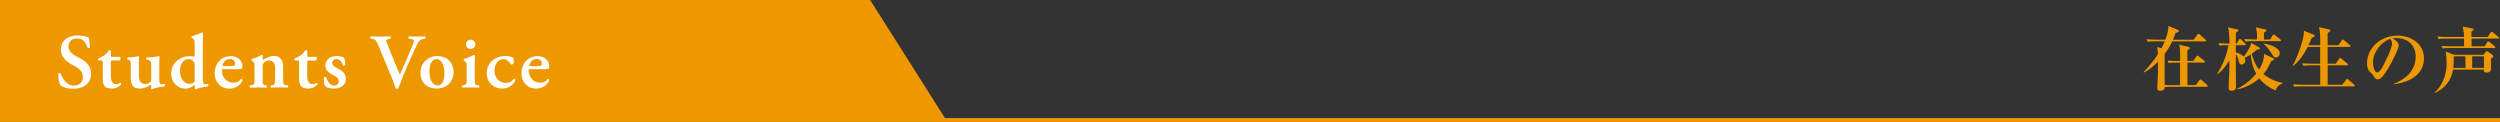 <?xml version="1.0" encoding="UTF-8"?><svg id="_レイヤー_2" xmlns="http://www.w3.org/2000/svg" viewBox="0 0 358.79 17.5"><rect x="0" y="0" width="358.79" height="17.5" fill="#333333" stroke="none"/><defs><style>.cls-1{fill:none;stroke:#ee9800;stroke-miterlimit:10;stroke-width:.55px;}.cls-2{fill:#fff;}.cls-2,.cls-3{stroke-width:0px;}.cls-3{fill:#ee9800;}</style></defs><g id="_レイヤー_1-2"><polygon class="cls-3" points="135.79 17.22 0 17.22 0 0 124.88 0 135.79 17.22"/><line class="cls-1" x1="358.79" y1="17.22" y2="17.22"/><path class="cls-2" d="M8.69,12.26c-.2-.23-.34-1-.33-1.68.07-.11.25-.12.34-.04.2.56.8,1.75,1.88,1.75.84,0,1.32-.51,1.32-1.18,0-.63-.3-1.14-1.13-1.6l-.48-.26c-.83-.46-1.56-1.14-1.56-2.14,0-1.09.82-2.02,2.43-2.02.58,0,1,.13,1.52.23.12.24.23.97.23,1.49-.05.1-.25.11-.35.03-.17-.58-.55-1.32-1.49-1.32-.88,0-1.25.58-1.25,1.16,0,.46.32.96,1.05,1.35l.69.37c.72.38,1.52,1.06,1.52,2.18,0,1.26-.96,2.16-2.57,2.16-1.02,0-1.59-.33-1.81-.46"/><path class="cls-2" d="M16.12,8.68c-.2,0-.21.02-.21.38v1.7c0,.7.1,1.32.81,1.32.22,0,.35-.08.53-.2.1,0,.16.1.14.22-.22.31-.73.61-1.4.61-1.05,0-1.24-.61-1.24-1.38v-2.25c0-.39-.02-.4-.2-.4h-.39c-.11-.06-.13-.23-.03-.3.38-.14.63-.29.87-.46.21-.15.45-.39.61-.69.1-.07.25-.03.31.06v.66c0,.18,0,.21.21.21h1.09c.07.03.09.12.09.23-.01.13-.06.23-.14.29h-1.05Z"/><path class="cls-2" d="M22.85,10.93c0,.62.01,1.17.28,1.17.15,0,.32-.03.48-.08.09.06.11.29-.03.38-.49.06-1.34.2-1.81.42-.06-.01-.09-.06-.1-.11.02-.13.04-.3.03-.41-.01-.09-.04-.12-.11-.12-.46.28-.95.53-1.51.53-1,0-1.31-.55-1.31-1.47v-1.72c0-.77-.04-.86-.32-.94l-.15-.04c-.07-.06-.07-.25.02-.29.66-.01,1.29-.11,1.54-.2.06.01.1.04.11.1-.02.13-.03.4-.03.94v1.7c0,.65.12,1.26.91,1.26.25,0,.54-.1.73-.28.11-.11.13-.21.13-.62v-1.67c0-.71-.07-.75-.49-.88l-.18-.06c-.08-.06-.08-.25,0-.3.74-.01,1.52-.09,1.74-.2.05.01.1.04.11.1-.02.21-.03.53-.03.94v1.85Z"/><path class="cls-2" d="M29.1,10.75c0,1.01.08,1.35.27,1.35.12,0,.3-.03.46-.1.09.07.11.33-.01.4-.56.06-1.35.24-1.75.42-.06-.01-.11-.06-.13-.12l.02-.16c.02-.17,0-.26-.01-.31h-.06c-.33.23-.74.49-1.27.49-1.26,0-2.05-1.02-2.05-2.12,0-1.59,1.27-2.54,2.66-2.54.29,0,.5.03.64.08.04-.01.07-.06.07-.18v-1.45c0-.74-.02-.81-.25-.96l-.15-.1c-.07-.04-.08-.22,0-.25.43-.12,1.01-.35,1.45-.53.07-.01.13.03.15.09-.02.44-.03,1.13-.03,1.6v4.41ZM27.94,9.39c0-.22-.03-.38-.14-.53-.15-.21-.4-.38-.74-.38-.75,0-1.23.74-1.23,1.67,0,1.14.6,1.89,1.38,1.89.27,0,.56-.14.65-.24.05-.06.08-.15.08-.31v-2.1Z"/><path class="cls-2" d="M32.07,9.93c-.21,0-.23.01-.23.15,0,1,.69,1.79,1.67,1.79.44,0,.81-.14,1.06-.55.11-.03.23.08.24.18-.38.88-1.2,1.22-1.87,1.22-1.28,0-2.14-.95-2.14-2.21s.85-2.46,2.34-2.46c.82,0,1.66.53,1.66,1.49,0,.1-.01.17-.06.25-.07.1-.32.14-.76.14h-1.91ZM33.09,9.49c.32,0,.46-.03.54-.08.07-.04.11-.13.11-.23,0-.4-.25-.72-.73-.72-.74,0-1.08.72-1.08.95,0,.04.02.08.15.08h1.01Z"/><path class="cls-2" d="M37.68,11.23c0,.82.04.95.42,1.01l.17.02c.08.08.07.28-.02.32-.39-.02-.76-.03-1.17-.03-.35,0-.73.01-1.19.03-.09-.04-.1-.24-.02-.32l.24-.03c.38-.05.42-.18.42-1v-1.63c0-.5,0-.63-.28-.8l-.13-.08s-.03-.2.01-.25c.48-.13,1.08-.4,1.44-.6.08,0,.12.04.14.09-.02.21-.02.42-.02.51,0,.08.03.1.1.11.52-.29.83-.55,1.52-.55.9,0,1.32.62,1.32,1.48v1.71c0,.82.04.95.42,1l.26.03c.08.08.07.28-.02.32-.46-.02-.84-.03-1.25-.03-.37,0-.74.01-1.13.03-.09-.04-.1-.24-.02-.32l.17-.02c.38-.06.42-.19.42-1.01v-1.53c0-.56-.22-1.01-.89-1.01-.34,0-.62.18-.73.34-.14.2-.16.3-.16.71v1.48Z"/><path class="cls-2" d="M44.3,8.68c-.2,0-.21.02-.21.38v1.7c0,.7.1,1.32.81,1.32.22,0,.35-.08.53-.2.1,0,.16.1.14.22-.22.31-.73.61-1.4.61-1.05,0-1.24-.61-1.24-1.38v-2.25c0-.39-.02-.4-.2-.4h-.39c-.11-.06-.13-.23-.03-.3.38-.14.63-.29.87-.46.21-.15.45-.39.61-.69.1-.07.25-.03.31.06v.66c0,.18,0,.21.21.21h1.09c.07.03.09.12.09.23-.01.13-.06.23-.14.29h-1.05Z"/><path class="cls-2" d="M46.64,12.35c-.11-.21-.18-.77-.15-1.25.07-.09.23-.1.31-.02.2.62.61,1.2,1.19,1.2.34,0,.62-.23.62-.62,0-.41-.37-.67-.75-.86-.58-.28-1.17-.69-1.17-1.39-.01-.86.73-1.37,1.65-1.37.45,0,.87.13,1.03.22.11.23.17.57.17,1.07-.03.09-.22.12-.3.06-.17-.51-.52-.93-.95-.93-.35,0-.62.26-.62.58s.32.55.74.75c.6.29,1.23.66,1.23,1.54,0,.96-.85,1.38-1.73,1.38-.45,0-.91-.09-1.26-.35"/><path class="cls-2" d="M58.32,9.81c-.45,1.01-.96,2.3-1.15,2.87-.02.03-.11.06-.19.06s-.15-.02-.21-.06c-.13-.44-.31-.99-.51-1.45l-1.94-4.66c-.31-.74-.41-.9-.85-.98l-.27-.06c-.08-.08-.08-.28.03-.31.43.02.91.03,1.34.03.5,0,.87-.01,1.46-.03.1.07.11.24.01.32l-.28.07c-.24.06-.33.11-.33.2,0,.1.09.34.54,1.47l.8,1.97c.2.5.52,1.19.63,1.45.6-1.39,1.33-2.97,1.91-4.47.18-.44.1-.53-.23-.61l-.41-.08c-.08-.09-.07-.27.02-.32.45.02.87.03,1.23.03.4,0,.76-.01,1.07-.03.09.05.08.23.02.32l-.28.06c-.25.06-.5.13-.69.45-.31.53-.62,1.27-1.13,2.39l-.62,1.37Z"/><path class="cls-2" d="M65.09,10.32c0,1.57-1.11,2.39-2.42,2.39s-2.33-.81-2.33-2.26,1.13-2.41,2.42-2.41,2.33.84,2.33,2.28M62.8,12.26c.76,0,.98-.91.98-1.76,0-.93-.32-2.02-1.14-2.02-.56,0-1.01.58-1.01,1.8,0,1.01.37,1.98,1.16,1.98"/><path class="cls-2" d="M68.13,11.23c0,.82.04.93.42,1l.2.03c.08.08.07.28-.02.32-.41-.02-.79-.03-1.19-.03-.37,0-.74,0-1.16.03-.09-.04-.1-.24-.02-.32l.2-.03c.38-.07.42-.18.42-1v-1.63c0-.5,0-.63-.28-.8l-.13-.08s-.03-.2,0-.25c.58-.17,1.13-.41,1.44-.6.07.01.12.03.15.09-.02.37-.03.9-.03,1.35v1.91ZM66.87,6.36c0-.38.28-.66.67-.66s.68.29.68.66-.28.66-.68.66-.67-.29-.67-.66"/><path class="cls-2" d="M73.53,8.19c.14.13.22.31.22.56,0,.35-.19.52-.28.52-.08,0-.13-.02-.21-.12-.24-.32-.58-.67-1.01-.67-.63,0-1.28.62-1.28,1.66,0,.9.58,1.75,1.58,1.75.72,0,.97-.27,1.2-.59.1-.01.22.07.23.2-.4.9-1.25,1.21-1.95,1.21-.59,0-1.16-.23-1.54-.6-.39-.38-.64-.95-.64-1.59,0-1.29.94-2.48,2.72-2.48.32,0,.64.04.95.16"/><path class="cls-2" d="M76.1,9.93c-.21,0-.23.01-.23.15,0,1,.69,1.79,1.67,1.79.44,0,.81-.14,1.06-.55.11-.03.23.08.24.18-.38.88-1.2,1.22-1.87,1.22-1.28,0-2.14-.95-2.14-2.21s.85-2.46,2.34-2.46c.82,0,1.66.53,1.66,1.49,0,.1-.01.17-.06.25-.07.1-.32.14-.76.14h-1.91ZM77.12,9.49c.32,0,.46-.03.54-.08.07-.04.11-.13.11-.23,0-.4-.25-.72-.73-.72-.74,0-1.08.72-1.08.95,0,.04.02.08.15.08h1.01Z"/><path class="cls-3" d="M316.67,12.46h-5.4c-.18,0-.41,0-.58.02-.01.08,0,.15-.04.24-.07.18-.3.32-.61.32-.36,0-.44-.17-.44-.36,0-.06.08-1.75.09-2.04.02-.95.03-1.5.03-1.8-.6.63-1.29,1.16-2.03,1.58l-.05-.06c.9-.98,1.67-1.96,2.05-2.56,0-.1-.02-.54-.08-1.05l.6.18c.25-.46.37-.76.46-1h-1.37c-.61,0-.83.02-1.08.07l-.16-.37c.6.05,1.3.06,1.41.06h1.29c.23-.64.47-1.3.43-1.97l1.4.58s.12.06.12.15c0,.12-.11.18-.48.27-.08.24-.17.5-.38.98h2.98l.52-.73c.05-.06.09-.12.15-.12.07,0,.13.04.19.1l.83.73c.06.05.1.09.1.15,0,.09-.09.11-.15.11h-4.72c-.29.64-.67,1.24-1.09,1.79,0,1.01,0,3.99,0,4.46.21.02.71.03.77.03h1.44c0-1.08,0-2.15,0-3.23h-.56c-.61,0-.83.02-1.07.06l-.16-.36c.6.05,1.31.06,1.42.06h.38c0-.61,0-1.15,0-1.2,0-.71-.07-.88-.17-1.15l1.38.33c.08.02.17.04.17.15,0,.12-.08.19-.34.33v1.53h.84l.44-.64c.04-.06.1-.12.15-.12s.08.02.19.1l.8.64s.1.08.1.15c0,.1-.09.11-.15.11h-2.36v3.23h1.23l.48-.7c.05-.07.1-.12.15-.12.06,0,.12.04.19.11l.77.69c.06.05.1.09.1.15,0,.09-.08.11-.15.11"/><path class="cls-3" d="M327.6,11.95c-.4.19-.75.35-1.02,1.02-.43-.18-1.46-.62-2.34-1.73-.8.72-2.01,1.38-3.12,1.57l-.03-.08c1.57-.75,2.56-1.98,2.71-2.16-.53-.97-.72-1.9-.79-2.75-.48.31-.72.42-.86.49.04.08.1.2.1.38,0,.36-.34.58-.53.58-.34,0-.42-.41-.45-.57-.04-.17-.12-.6-.4-.9,0,.72.03,3.89.03,4.52,0,.31,0,.7-.65.7-.36,0-.4-.16-.4-.43,0-.81.09-2.11.1-2.92,0-.14,0-.22,0-1.01-.57.99-1.12,1.54-1.69,1.99l-.07-.05c.44-.68,1.33-2.24,1.62-4.11h-.22c-.57,0-.8.02-1.05.07l-.16-.37c.6.05,1.27.06,1.39.06h.2c-.02-.97-.06-1.94-.22-2.33l1.36.3c.07.02.15.04.15.12,0,.1-.22.24-.37.34,0,.25-.02,1.35-.02,1.57h.14l.3-.55s.09-.12.14-.12c.06,0,.14.05.19.1l.57.55c.06.05.1.1.1.15,0,.1-.09.11-.15.11h-1.29c0,.73,0,.81,0,1.03.28.06.77.21,1.15.61.67-.94.84-1.19,1.09-1.97l1.12.64s.1.1.1.14c0,.15-.07.16-.4.18-.17.14-.36.3-.78.6.25.81.52,1.61,1.07,2.26.34-.53.72-1.37.72-2.25l1.26.59c.09.04.17.08.17.17,0,.12-.08.15-.39.25-.52,1.06-.71,1.39-1.14,1.88.79.67,1.74,1.09,2.76,1.26v.08ZM327.21,5.9h-3.88c-.62,0-.83.02-1.07.07l-.17-.37c.61.05,1.32.06,1.42.06h.41c0-.86,0-1.11-.17-1.74l1.32.29c.08.02.21.07.21.15,0,.11-.27.26-.37.32,0,.15,0,.85,0,.99h.89l.37-.61s.09-.12.15-.12c.05,0,.13.05.19.1l.75.61s.1.09.1.15c0,.1-.08.11-.15.11M326.62,8.27c-.24,0-.3-.09-.83-.91-.1-.16-.47-.7-.93-1.08v-.05c.63.1,2.32.52,2.32,1.41,0,.17-.11.62-.57.62"/><path class="cls-3" d="M332.99,6.5c0-1.56,0-2.05-.19-2.61l1.5.35c.06,0,.15.05.15.14,0,.12-.2.23-.4.36v1.76h1.57l.45-.7c.04-.06.09-.13.15-.13.04,0,.12.06.18.11l.84.68s.1.09.1.16-.06.12-.15.12h-3.14v2.4h1.16l.49-.7s.09-.13.15-.13.11.04.18.1l.84.71s.1.08.1.15c0,.09-.09.11-.15.11h-2.76v2.78h2.09l.55-.71c.05-.06.11-.13.16-.13s.1.04.18.11l.82.71s.1.08.1.15c0,.09-.08.11-.15.11h-7.47c-.62,0-.83.02-1.08.06l-.17-.36c.48.04.95.06,1.42.06h2.48v-2.78h-1.34c-.62,0-.83.02-1.09.07l-.16-.37c.47.04.95.06,1.42.06h1.16v-2.4h-1.79c-.59,1.14-1.13,1.93-2.08,2.73l-.07-.03c.85-1.59,1.7-4.13,1.6-5.03l1.46.59s.11.05.11.13c0,.17-.29.25-.43.29-.26.62-.4.91-.49,1.08h1.68Z"/><path class="cls-3" d="M343.57,12.1l-.02-.07c1.46-.57,3.14-1.74,3.14-3.9,0-1.44-.91-2.67-2.84-2.67-.28,0-.36.02-.48.06.89.47.89.9.89,1.03,0,.36-.87,2.2-1.51,3.26-.77,1.26-1.15,1.58-1.49,1.58-.32,0-.41-.15-.72-.63-.13-.2-.14-.21-.39-.42-.31-.26-.45-.74-.45-1.21,0-2.2,1.89-4.02,4.38-4.02,1.92,0,3.8,1.13,3.8,3.26,0,3.11-3.51,3.61-4.31,3.72M343.04,5.59c-1.15.34-2.48,1.77-2.48,3.43,0,.41.19,1.38.61,1.38s.9-1.02,1.3-1.88c.24-.49.82-1.69.82-2.28,0-.34-.17-.56-.25-.65"/><path class="cls-3" d="M357.48,8.42c0,.17.03,1.24.03,1.44,0,.39-.29.56-.66.56-.39,0-.38-.19-.37-.43h-4.43c-.22,1.53-1.18,2.7-2.62,3.36l-.05-.06c.84-.7,1.75-2.12,1.75-4.23,0-.61-.06-1.14-.13-1.66l1.19.46h4.23l.32-.41c.07-.09.09-.12.16-.12.06,0,.09.03.18.09l.64.47s.11.1.11.16c0,.13-.07.21-.35.39M358.52,5.54h-3.81c0,.17,0,.84,0,1.11h1.87l.37-.6c.04-.07.1-.12.15-.12s.1.02.19.1l.73.6c.06.05.1.09.1.16,0,.09-.08.1-.15.1h-6.31c-.61,0-.83.03-1.08.07l-.16-.37c.61.06,1.31.06,1.42.06h1.8c0-.21,0-.94-.01-1.11h-2.59c-.61,0-.83.03-1.08.07l-.17-.37c.61.06,1.32.06,1.42.06h2.41c0-.55-.02-.65-.17-1.48l1.4.27c.06.01.17.06.17.14,0,.11-.14.19-.33.32v.76h2.32l.43-.63c.05-.07.1-.13.15-.13s.11.05.19.11l.78.63s.09.1.09.16c0,.09-.08.1-.15.1M353.83,8.08h-1.67v.18c0,.77-.06,1.29-.07,1.49h1.74v-1.66ZM356.49,8.08h-1.69v1.66h1.69v-1.66Z"/></g></svg>